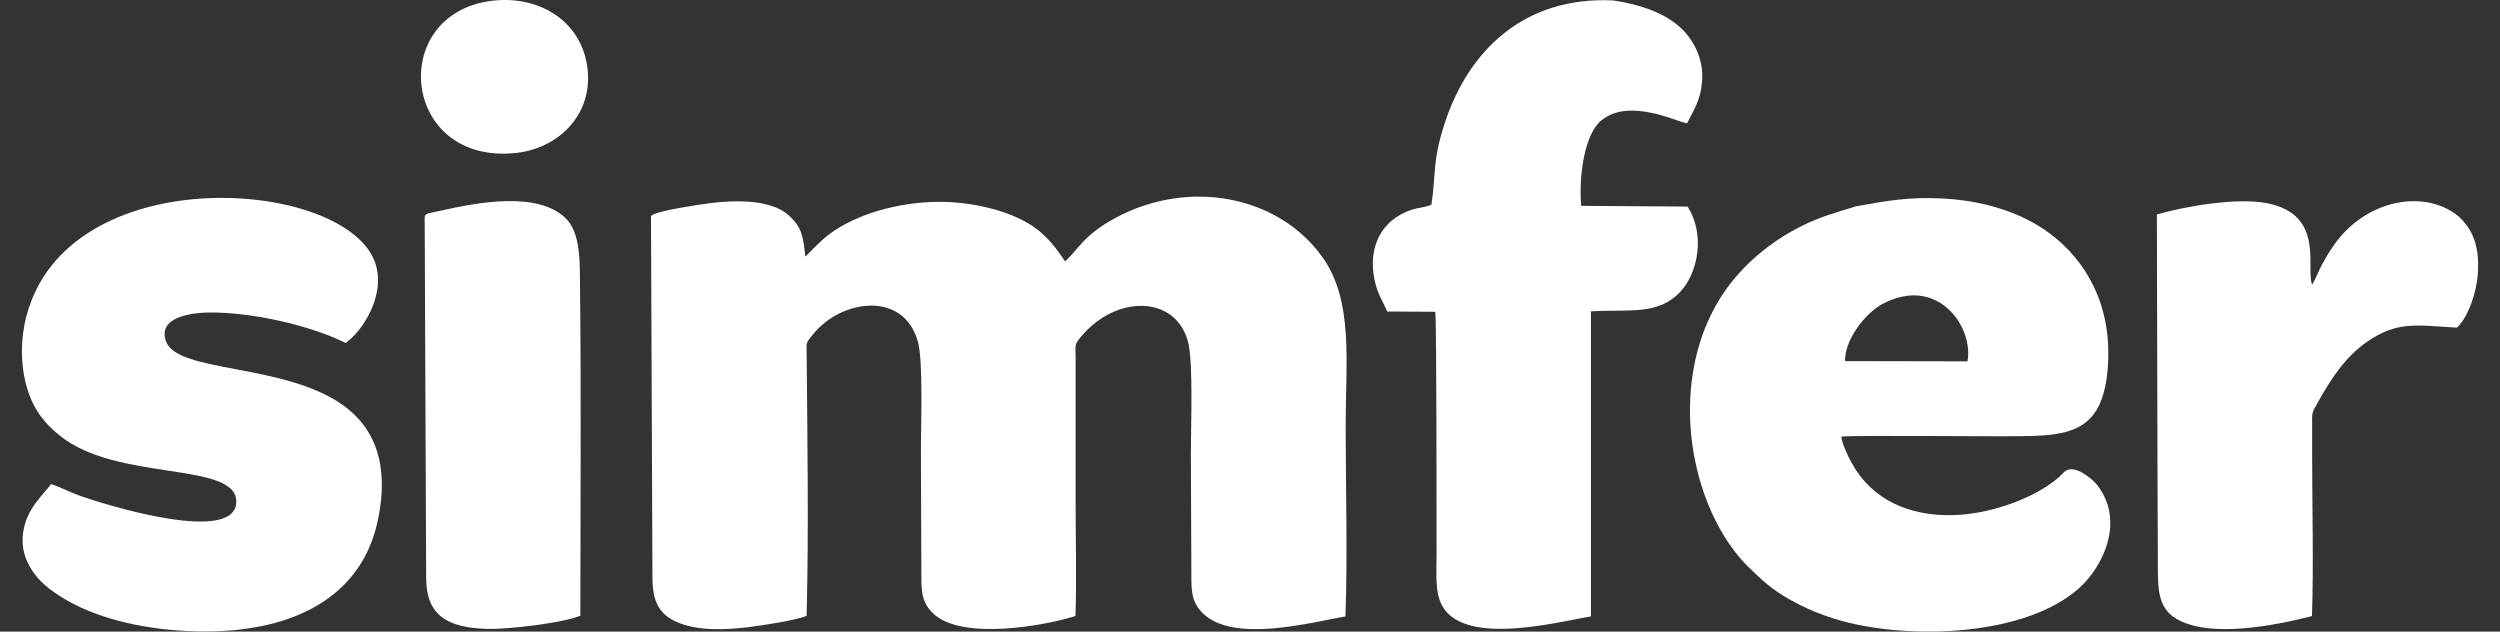<svg width="95" height="24" viewBox="0 0 95 24" fill="none" xmlns="http://www.w3.org/2000/svg">
<rect x="0" y="0" width="95" height="24" fill="#333333" stroke="none"/>
<g id="Layer_1" clip-path="url(#clip0_1159_11071)">
<path id="Vector" fill-rule="evenodd" clip-rule="evenodd" d="M30.651 23.393C30.734 20.34 30.681 16.692 30.654 13.564C30.65 12.973 30.6 13.069 30.895 12.704C31.974 11.366 34.339 11.04 34.879 12.981C35.093 13.748 34.989 16.258 34.995 17.221C35.002 18.66 35.004 20.098 35.011 21.537C35.016 22.335 34.959 22.821 35.446 23.299C36.53 24.363 39.743 23.769 40.867 23.408C40.917 21.986 40.873 20.483 40.873 19.052V13.612C40.872 13.075 40.815 13.105 41.108 12.761C42.436 11.198 44.665 11.22 45.142 12.976C45.352 13.751 45.25 16.252 45.253 17.223C45.258 18.661 45.265 20.1 45.271 21.538C45.274 22.322 45.22 22.824 45.7 23.297C46.868 24.451 49.792 23.658 51.127 23.423C51.213 21.056 51.135 18.529 51.135 16.145C51.135 13.761 51.443 11.425 50.245 9.761C48.564 7.422 45.173 6.783 42.394 8.277C41.177 8.931 40.98 9.475 40.474 9.933C40.161 9.483 40.051 9.31 39.681 8.947C38.772 8.05 36.982 7.651 35.611 7.67C34.19 7.69 32.592 8.094 31.502 8.908C31.137 9.181 30.635 9.732 30.602 9.752C30.519 8.943 30.454 8.635 29.991 8.199C29.632 7.861 29.039 7.703 28.418 7.663C27.767 7.621 27.064 7.694 26.441 7.799C26.223 7.835 24.79 8.047 24.738 8.222L24.793 21.964C24.798 22.939 25.1 23.404 25.843 23.687C26.593 23.973 27.537 23.934 28.372 23.84C28.856 23.784 30.317 23.564 30.651 23.399V23.393Z" fill="white"/>
<path id="Vector_2" fill-rule="evenodd" clip-rule="evenodd" d="M70.112 13.722C70.091 12.94 70.846 11.917 71.543 11.547C73.614 10.448 75.003 12.402 74.766 13.731L70.112 13.722ZM70.521 7.843C69.729 8.084 69.156 8.244 68.476 8.581C67.29 9.17 66.23 10.05 65.492 11.139C65.139 11.659 64.811 12.324 64.597 13.017C63.606 16.234 64.681 19.827 66.448 21.552C66.971 22.062 67.317 22.389 67.997 22.774C68.586 23.107 69.23 23.384 69.957 23.586C72.596 24.321 76.985 24.178 79.022 22.334C79.915 21.526 80.754 19.806 79.7 18.441C79.587 18.273 78.864 17.618 78.481 17.901C78.406 17.957 78.332 18.05 78.24 18.132C77.335 18.926 75.743 19.472 74.505 19.56C72.84 19.68 71.375 19.154 70.524 17.86C70.344 17.584 70.013 16.953 69.968 16.592C70.563 16.527 76.158 16.604 77.233 16.568C78.472 16.527 79.291 16.318 79.741 15.452C80.153 14.657 80.193 13.249 80.016 12.288C79.649 10.299 78.339 8.927 76.797 8.228C75.929 7.835 74.926 7.603 73.847 7.544C72.548 7.474 71.712 7.627 70.521 7.841V7.843Z" fill="white"/>
<path id="Vector_3" fill-rule="evenodd" clip-rule="evenodd" d="M64.13 7.85L60.085 7.822C59.988 6.705 60.207 5.071 60.87 4.56C61.312 4.218 61.854 4.14 62.545 4.249C63.268 4.365 63.817 4.634 64.109 4.685C64.369 4.16 64.633 3.794 64.682 3.058C64.727 2.379 64.482 1.814 64.174 1.399C63.602 0.629 62.566 0.205 61.29 0.016C57.916 -0.142 55.806 1.921 54.906 4.663C54.416 6.158 54.578 6.587 54.393 7.778C54.189 7.877 53.888 7.891 53.658 7.965C52.472 8.352 51.977 9.408 52.233 10.636C52.347 11.185 52.542 11.427 52.715 11.837L54.541 11.848C54.596 12.33 54.586 20.285 54.59 21.018C54.595 21.725 54.503 22.518 54.825 23.057C55.73 24.577 59.314 23.604 60.455 23.422V11.831C61.917 11.746 63.025 11.996 63.868 11.069C64.551 10.318 64.788 8.869 64.128 7.85H64.13Z" fill="white"/>
<path id="Vector_4" fill-rule="evenodd" clip-rule="evenodd" d="M1.936 18.395C1.684 18.775 0.972 19.32 0.868 20.323C0.769 21.285 1.381 21.986 1.865 22.364C2.991 23.24 4.633 23.754 6.408 23.927C10.331 24.307 13.637 23.14 14.354 19.793C14.806 17.69 14.258 16.255 13.007 15.377C10.752 13.796 6.72 14.174 6.305 12.963C5.971 11.987 7.425 11.854 8.198 11.875C9.847 11.918 11.878 12.407 13.135 13.033C13.807 12.558 14.738 11.103 14.209 9.864C12.881 6.752 2.561 6.069 1.003 12.016C0.773 12.895 0.772 13.887 1.03 14.75C1.298 15.643 1.755 16.135 2.277 16.557C4.437 18.309 8.961 17.531 8.978 19.049C8.996 20.729 4.016 19.187 3.044 18.843C2.666 18.709 2.254 18.489 1.934 18.393L1.936 18.395Z" fill="white"/>
<path id="Vector_5" fill-rule="evenodd" clip-rule="evenodd" d="M81.986 18.206C81.989 19.206 81.995 20.206 81.998 21.207C82.001 22.247 81.942 23.054 82.688 23.505C83.946 24.267 86.439 23.774 87.854 23.411C87.921 21.614 87.861 19.141 87.861 17.221C87.861 16.878 87.861 16.533 87.861 16.189C87.86 15.66 87.837 15.718 88.064 15.312C88.618 14.32 89.148 13.549 89.931 13C91.103 12.179 91.846 12.368 93.364 12.45C93.776 12.074 94.114 11.132 94.159 10.375C94.221 9.339 93.97 8.736 93.43 8.225C92.154 7.168 89.904 7.567 88.685 9.32C88.506 9.576 88.392 9.768 88.239 10.047C88.111 10.28 88.002 10.592 87.861 10.817C87.606 10.186 88.36 8.183 86.185 7.729C85.03 7.487 83.044 7.84 81.961 8.148L81.986 18.206Z" fill="white"/>
<path id="Vector_6" fill-rule="evenodd" clip-rule="evenodd" d="M16.194 21.958C16.197 23.383 16.993 23.85 18.495 23.897C19.312 23.922 21.406 23.67 22.053 23.398C22.054 19.31 22.087 15.071 22.042 10.983C22.032 9.976 22.078 8.856 21.486 8.285C20.427 7.264 18.163 7.685 16.735 8.009C16.058 8.163 16.138 8.051 16.139 8.592L16.194 21.958Z" fill="white"/>
<path id="Vector_7" fill-rule="evenodd" clip-rule="evenodd" d="M18.718 0.027C14.688 0.499 15.244 6.325 19.656 5.806C21.245 5.619 22.595 4.311 22.309 2.487C22.036 0.739 20.43 -0.174 18.716 0.027H18.718Z" fill="white"/>
</g>
<defs>
<clipPath id="clip0_1159_11071">
<rect width="93.333" height="24" fill="white" transform="translate(0.833)"/>
</clipPath>
</defs>
</svg>
